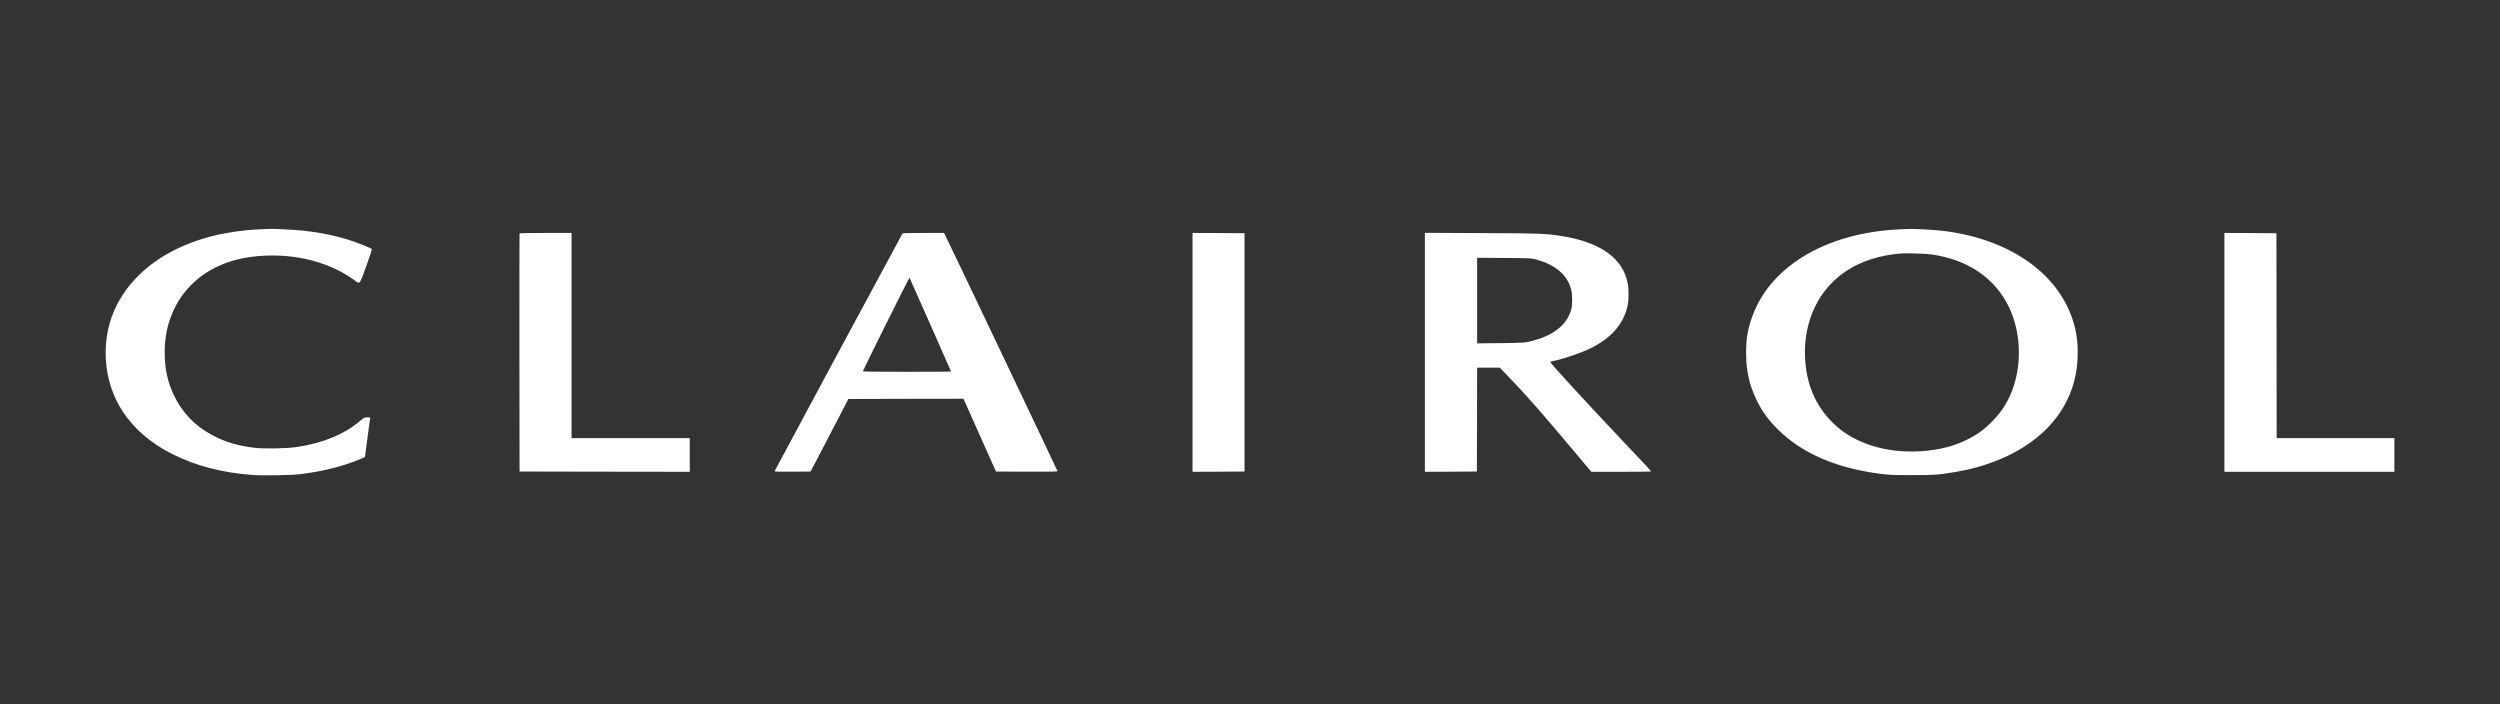 <?xml version="1.0" encoding="utf-8"?>
<svg xmlns="http://www.w3.org/2000/svg" fill="none" height="100%" overflow="visible" preserveAspectRatio="none" style="display: block;" viewBox="0 0 284 80" width="100%">
<rect x="0" y="0" width="284" height="80" fill="#333333" stroke="none"/>
<g id="Logo">
<path d="M29.486 26.05C21.913 26.397 15.988 29.505 13.331 34.531C11.343 38.292 11.602 43.237 13.971 46.792C15.285 48.769 17.17 50.376 19.602 51.594C22.235 52.919 25.215 53.696 28.667 53.955C29.878 54.043 32.967 53.996 34.067 53.867C36.545 53.578 38.88 53.001 40.81 52.201C41.156 52.054 41.45 51.93 41.456 51.924C41.461 51.918 41.583 51 41.727 49.888C41.871 48.769 42.003 47.757 42.026 47.639L42.061 47.416H41.715C41.381 47.416 41.364 47.421 40.96 47.769C39.145 49.323 36.764 50.317 33.75 50.776C32.632 50.953 30.004 51 28.892 50.865C27.007 50.641 25.619 50.229 24.132 49.44C22.137 48.393 20.697 46.886 19.74 44.861C19.02 43.331 18.708 41.871 18.708 39.999C18.714 38.257 19.037 36.733 19.717 35.249C21.048 32.371 23.555 30.358 26.892 29.493C28.805 28.999 31.301 28.887 33.52 29.199C36.044 29.558 38.465 30.5 40.234 31.812C40.902 32.312 40.816 32.412 41.611 30.223C42.015 29.11 42.274 28.322 42.245 28.286C42.153 28.198 40.833 27.657 40.107 27.409C38.367 26.815 36.54 26.432 34.396 26.197C33.647 26.114 31.019 25.979 30.609 26.003C30.517 26.003 30.01 26.026 29.486 26.05ZM215.78 26.056C207.331 26.438 200.865 30.376 198.929 36.321C198.537 37.516 198.398 38.328 198.364 39.652C198.301 41.812 198.646 43.548 199.499 45.344C200.127 46.674 200.842 47.663 201.983 48.799C204.726 51.518 208.657 53.207 213.74 53.843C214.679 53.961 215.071 53.972 217.163 53.972C219.699 53.978 220.275 53.937 222.12 53.619C223.918 53.313 225.33 52.919 226.932 52.283C231.508 50.459 234.597 47.268 235.629 43.29C235.888 42.283 235.986 41.612 236.02 40.47C236.067 38.905 235.905 37.716 235.456 36.327C233.675 30.864 228.027 27.044 220.483 26.197C219.705 26.114 217.405 25.985 216.962 26.003C216.852 26.003 216.322 26.026 215.78 26.056ZM219.382 28.899C223.537 29.481 226.632 31.582 228.217 34.885C229.514 37.592 229.704 41.047 228.719 43.966C228.2 45.503 227.462 46.703 226.327 47.857C225.462 48.74 224.794 49.246 223.762 49.788C222.149 50.641 220.494 51.088 218.345 51.247C214.282 51.542 210.57 50.37 208.213 48.039C206.213 46.062 205.17 43.578 205.049 40.529C204.894 36.35 206.669 32.73 209.884 30.688C211.562 29.622 213.659 28.969 215.982 28.793C216.593 28.745 218.783 28.816 219.382 28.899ZM59.022 26.532C59.005 26.574 58.999 32.671 59.005 40.088L59.022 53.566L68.692 53.584L78.357 53.596V49.77H64.929V26.462H61.99C59.69 26.462 59.039 26.48 59.022 26.532ZM102.517 26.532C102.453 26.615 88.051 53.378 87.999 53.513C87.976 53.584 88.281 53.596 90.028 53.584L92.085 53.566L94.235 49.446L96.379 45.326L102.914 45.308L109.45 45.297L111.294 49.428L113.144 53.566L116.642 53.584C118.959 53.59 120.14 53.578 120.14 53.537C120.14 53.472 107.444 26.803 107.311 26.591L107.231 26.462H104.902C103.11 26.462 102.563 26.48 102.517 26.532ZM105.698 36.892C106.983 39.799 108.038 42.189 108.038 42.206C108.038 42.224 105.778 42.236 103.018 42.236C99.739 42.236 98.004 42.218 98.021 42.177C98.125 41.865 103.295 31.494 103.318 31.547C103.341 31.582 104.413 33.99 105.698 36.892ZM135.47 40.029V53.596L138.427 53.584L141.378 53.566V26.491L138.427 26.474L135.47 26.462V40.029ZM161.866 40.023V53.596L164.822 53.584L167.773 53.566L167.79 47.663L167.802 41.765H170.378L171.525 42.96C173.369 44.873 175.392 47.18 178.907 51.377L180.775 53.596H184.169C186.042 53.596 187.569 53.578 187.569 53.56C187.569 53.507 186.964 52.854 184.48 50.235C180.031 45.532 176.101 41.253 176.101 41.112C176.101 41.094 176.256 41.041 176.452 41.006C177.674 40.759 179.507 40.135 180.654 39.581C182.942 38.463 184.336 36.927 184.838 34.967C184.965 34.467 184.993 34.243 184.999 33.495C185.005 32.589 184.959 32.236 184.734 31.524C183.962 29.063 181.443 27.445 177.392 26.815C175.484 26.521 175.156 26.509 168.309 26.48L161.866 26.45V40.023ZM174.372 29.446C176.671 30.023 178.095 31.235 178.498 32.966C178.631 33.525 178.631 34.608 178.504 35.108C178.072 36.756 176.689 37.957 174.476 38.61C173.352 38.94 173.15 38.958 170.384 38.981L167.802 39.005V29.281L170.845 29.305C173.686 29.322 173.917 29.334 174.372 29.446ZM252.693 40.029V53.596H272V49.77H258.629L258.618 38.128L258.601 26.491L255.65 26.474L252.693 26.462V40.029Z" fill="white" id="Clairol"/>
</g>
</svg>